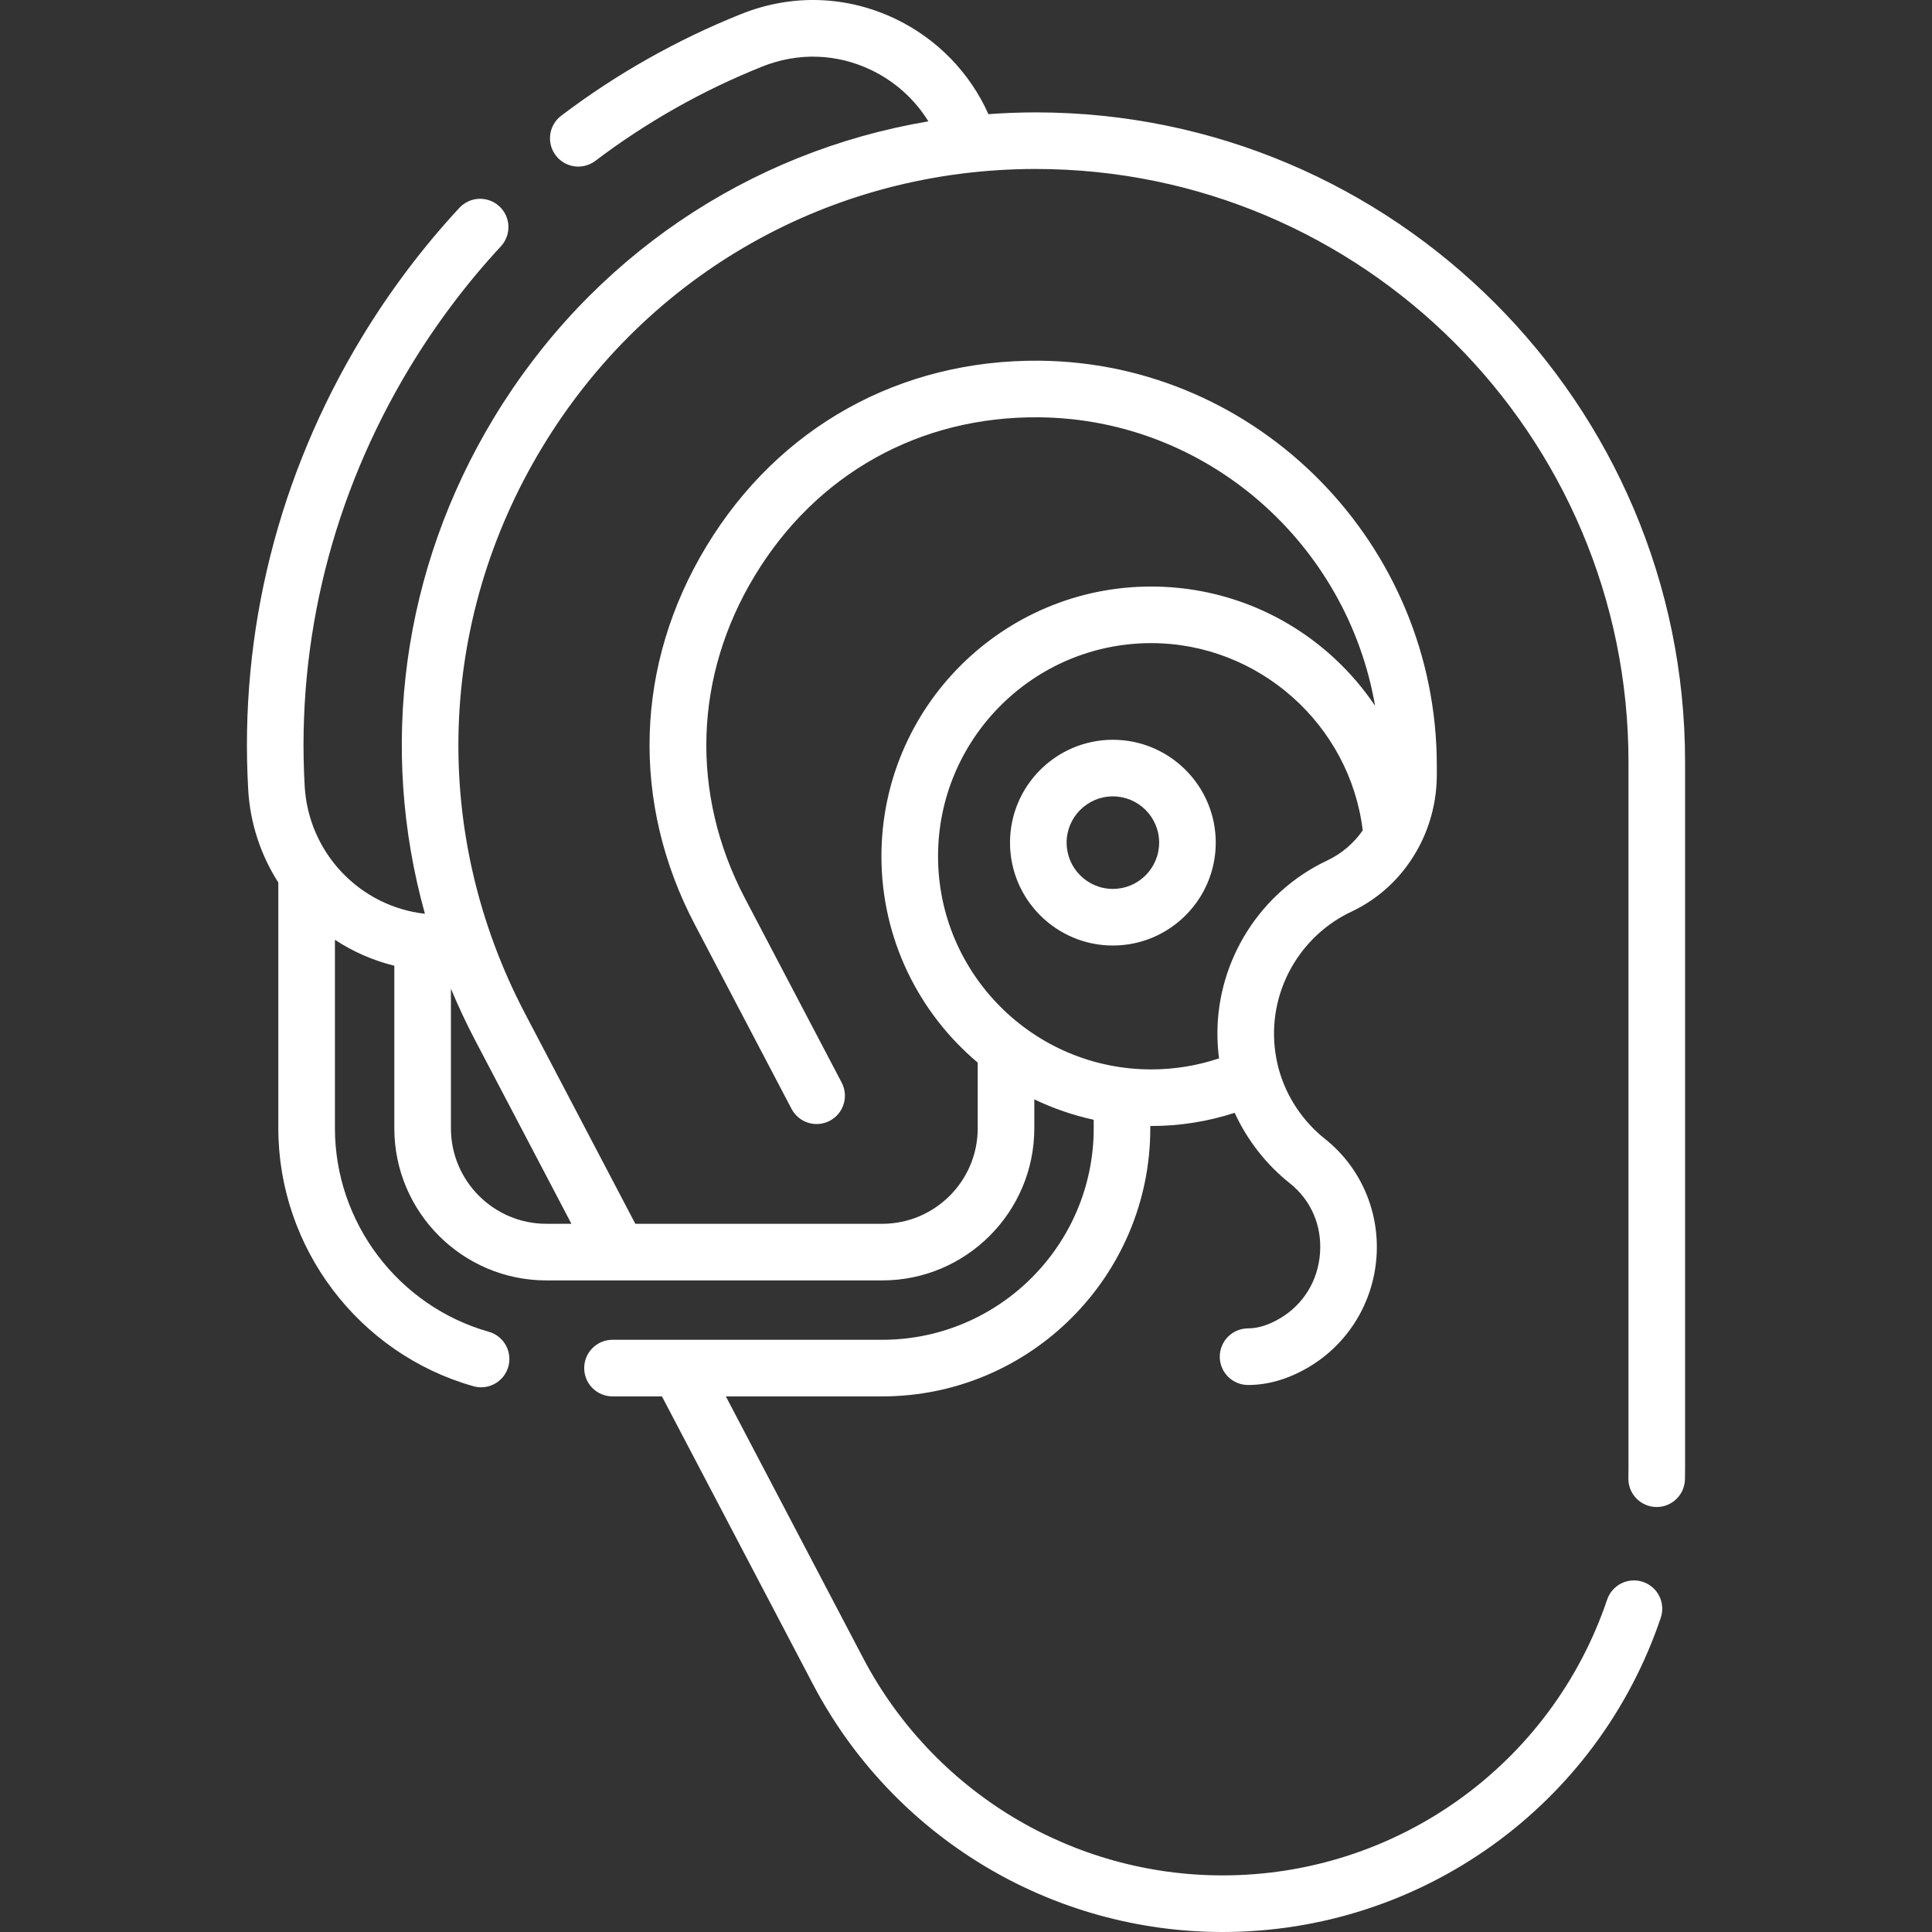 <svg width="100" height="100" viewBox="0 0 100 100" fill="none" xmlns="http://www.w3.org/2000/svg">
<rect x="0" y="0" width="100" height="100" fill="#333333" stroke="none"/>
<g clip-path="url(#clip0_4_18)">
<path d="M53.606 5.817C52.784 5.817 51.969 5.85 51.16 5.909C50.209 3.775 48.51 2.015 46.362 0.984C43.827 -0.233 40.986 -0.324 38.364 0.726C35.034 2.057 31.899 3.829 29.041 5.995C28.733 6.23 28.532 6.577 28.48 6.961C28.428 7.345 28.53 7.733 28.764 8.042C28.998 8.35 29.344 8.554 29.727 8.608C30.111 8.662 30.5 8.562 30.81 8.33C33.459 6.323 36.366 4.68 39.452 3.446C41.304 2.704 43.308 2.768 45.094 3.625C46.314 4.209 47.341 5.131 48.053 6.281C38.737 7.851 30.573 13.342 25.559 21.634C20.803 29.499 19.598 38.706 21.994 47.297C18.639 46.922 15.97 44.16 15.771 40.7C15.338 33.119 17.22 25.619 21.214 19.01C22.58 16.753 24.167 14.644 25.933 12.743C26.193 12.457 26.331 12.081 26.315 11.694C26.299 11.308 26.131 10.944 25.848 10.681C25.565 10.418 25.189 10.278 24.803 10.29C24.417 10.303 24.051 10.468 23.786 10.749C21.885 12.796 20.176 15.066 18.707 17.494C14.406 24.611 12.379 32.694 12.847 40.868C12.943 42.579 13.481 44.237 14.406 45.68V58.4C14.406 64.577 18.557 70.067 24.501 71.75C24.631 71.787 24.765 71.806 24.901 71.806C25.255 71.806 25.596 71.678 25.863 71.446C26.13 71.214 26.303 70.893 26.352 70.543C26.4 70.192 26.321 69.836 26.127 69.54C25.934 69.244 25.64 69.028 25.299 68.932C20.611 67.603 17.336 63.273 17.336 58.4V48.644C18.277 49.263 19.316 49.717 20.41 49.986V58.399C20.41 62.741 23.942 66.274 28.284 66.274H45.663C50.004 66.274 53.536 62.741 53.536 58.399V56.902C54.515 57.373 55.547 57.728 56.61 57.959V58.4C56.61 64.436 51.699 69.347 45.663 69.347H31.703C31.314 69.347 30.942 69.501 30.667 69.776C30.392 70.051 30.238 70.423 30.238 70.812C30.238 71.2 30.392 71.573 30.667 71.848C30.942 72.122 31.314 72.277 31.703 72.277H34.262L42.081 87.181C44.111 91.048 47.158 94.286 50.895 96.547C54.631 98.806 58.915 100 63.281 100C73.564 100 82.68 93.459 85.965 83.723C86.085 83.356 86.056 82.956 85.883 82.611C85.71 82.265 85.407 82.002 85.041 81.879C84.675 81.755 84.275 81.781 83.929 81.951C83.582 82.121 83.316 82.421 83.189 82.786C80.306 91.33 72.306 97.07 63.281 97.07C59.449 97.071 55.691 96.023 52.411 94.04C49.132 92.056 46.457 89.214 44.675 85.82L37.57 72.277H45.663C53.314 72.277 59.539 66.052 59.539 58.4V58.28C59.555 58.28 59.57 58.282 59.585 58.282C61.053 58.283 62.511 58.053 63.906 57.598C64.554 59.01 65.535 60.272 66.759 61.244C67.852 62.111 68.423 63.423 68.326 64.843C68.227 66.281 67.47 67.519 66.248 68.241C65.668 68.583 65.113 68.757 64.6 68.757C64.211 68.757 63.839 68.912 63.564 69.186C63.289 69.461 63.135 69.834 63.135 70.222C63.135 70.611 63.289 70.983 63.564 71.258C63.839 71.533 64.211 71.687 64.6 71.687C65.645 71.687 66.701 71.376 67.738 70.763C69.772 69.561 71.085 67.424 71.248 65.044C71.411 62.682 70.413 60.404 68.581 58.95C67.418 58.026 66.566 56.735 66.183 55.315C66.024 54.721 65.943 54.108 65.943 53.493C65.943 50.807 67.515 48.333 69.949 47.188C71.362 46.522 72.525 45.443 73.313 44.07C74.004 42.87 74.369 41.498 74.369 40.102V39.623C74.369 28.179 65.148 18.779 53.814 18.67C46.582 18.606 40.292 22.106 36.558 28.286C32.861 34.395 32.644 41.527 35.962 47.852L40.975 57.404C41.157 57.745 41.466 58.001 41.836 58.115C42.206 58.229 42.606 58.192 42.948 58.012C43.291 57.833 43.549 57.524 43.665 57.155C43.781 56.786 43.747 56.386 43.569 56.042L38.556 46.491C35.726 41.096 35.911 35.013 39.065 29.802C42.25 24.53 47.61 21.535 53.786 21.6C62.479 21.683 69.724 28.14 71.174 36.532C70.575 35.642 69.875 34.823 69.088 34.092C66.498 31.685 63.123 30.359 59.585 30.359C51.886 30.359 45.623 36.622 45.623 44.32C45.623 48.602 47.562 52.437 50.606 55V58.4C50.606 61.126 48.389 63.344 45.663 63.344H32.885L27.175 52.46C22.279 43.127 22.612 32.169 28.066 23.15C33.519 14.131 43.067 8.746 53.605 8.746C70.525 8.746 84.29 22.511 84.29 39.431V76.062C84.29 76.21 84.288 76.356 84.284 76.502C84.28 76.698 84.314 76.892 84.385 77.074C84.457 77.256 84.564 77.421 84.701 77.561C84.837 77.701 85 77.812 85.18 77.888C85.36 77.964 85.554 78.003 85.749 78.003C86.131 78.003 86.498 77.853 86.772 77.586C87.045 77.32 87.203 76.956 87.213 76.574C87.217 76.404 87.219 76.234 87.219 76.062V39.431C87.22 20.896 72.141 5.817 53.606 5.817ZM48.553 44.32C48.553 38.237 53.502 33.288 59.585 33.288C65.151 33.288 69.871 37.509 70.535 42.981C70.063 43.656 69.436 44.19 68.701 44.537C65.246 46.162 63.013 49.678 63.013 53.493C63.013 53.923 63.041 54.353 63.097 54.781C61.965 55.161 60.779 55.354 59.585 55.352C53.502 55.352 48.553 50.403 48.553 44.32ZM29.577 63.344H28.284C25.558 63.344 23.34 61.126 23.34 58.399V51.174C23.715 52.074 24.129 52.957 24.581 53.821L29.577 63.344Z" fill="white"/>
<path d="M57.602 48.94C60.538 48.94 62.927 46.551 62.927 43.615C62.927 40.679 60.538 38.291 57.602 38.291C54.666 38.291 52.278 40.679 52.278 43.615C52.278 46.551 54.667 48.94 57.602 48.94ZM57.602 41.22C58.923 41.22 59.997 42.295 59.997 43.615C59.997 44.936 58.923 46.01 57.602 46.01C56.282 46.01 55.208 44.936 55.208 43.615C55.208 42.295 56.282 41.22 57.602 41.22Z" fill="white"/>
</g>
<defs>
<clipPath id="clip0_4_18">
<rect width="100" height="100" fill="white"/>
</clipPath>
</defs>
</svg>
